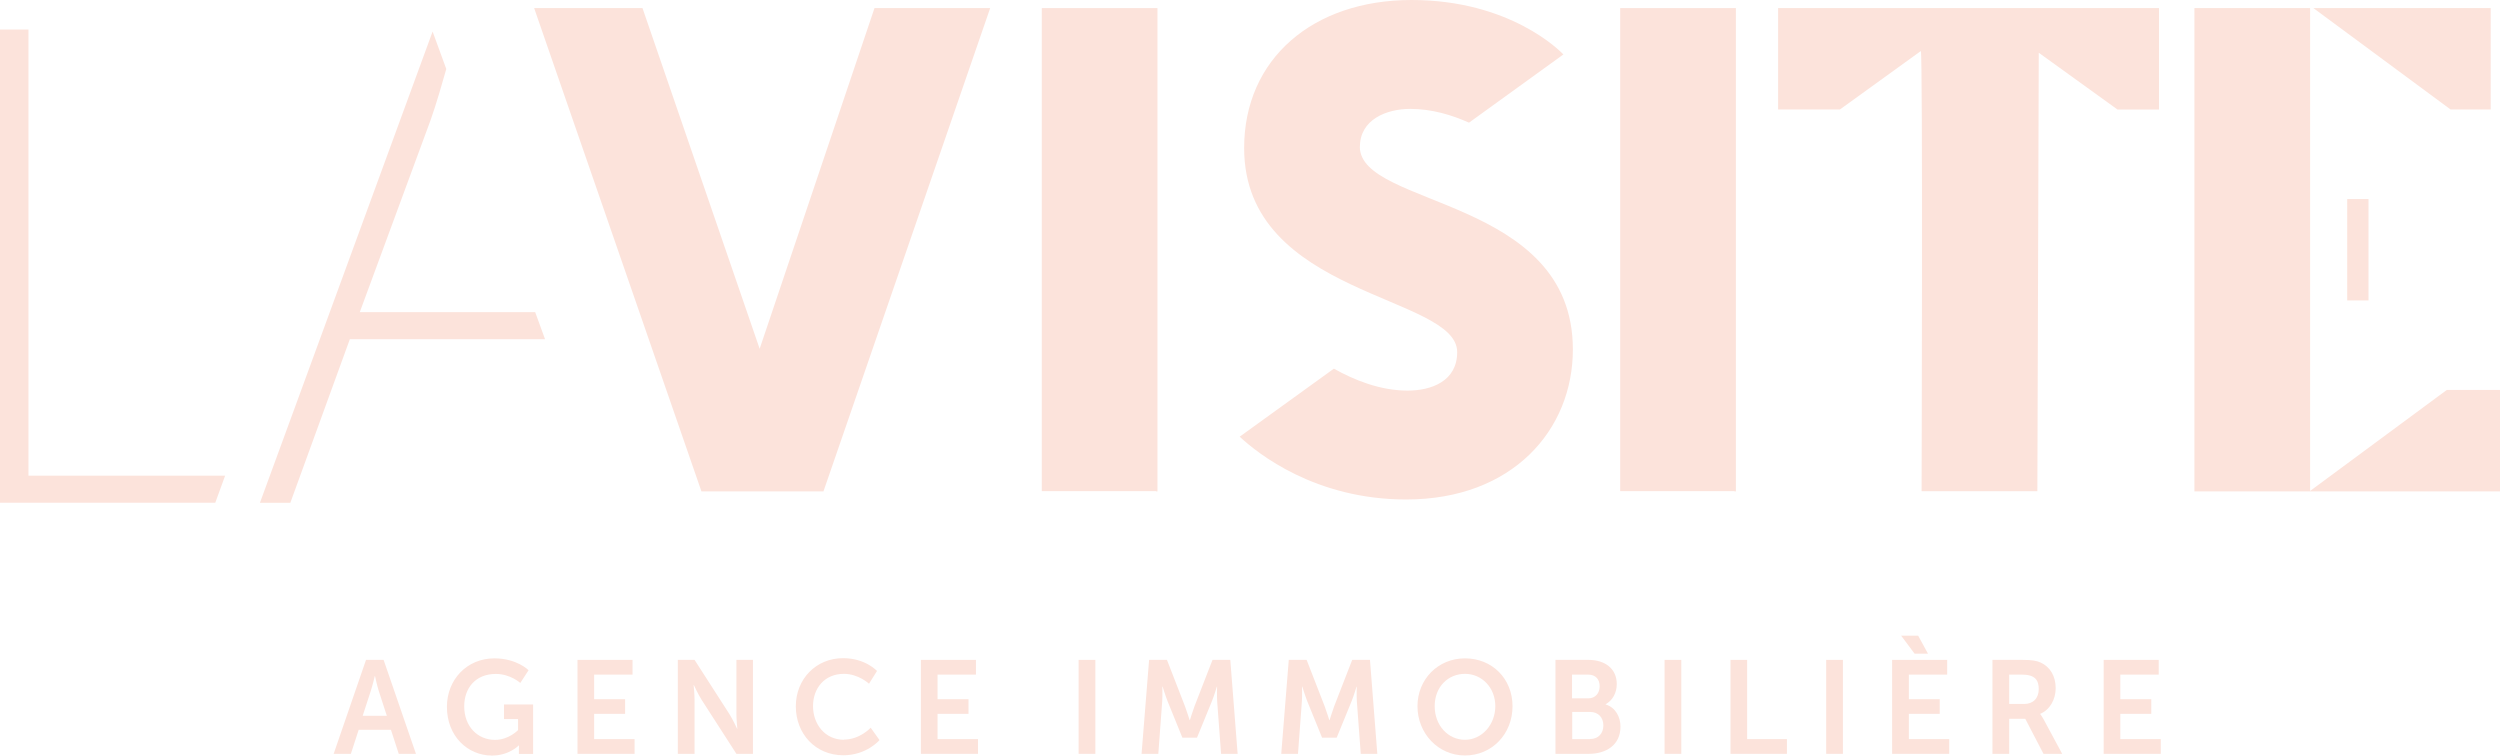 <svg width="225" height="68" viewBox="0 0 225 68" fill="#fce3db" xmlns="http://www.w3.org/2000/svg">
<path d="M78.705 0.727L68.369 31.392L57.824 0.727H48.073L63.13 44.227H70.855H72.788H74.11L89.116 0.727H83.425H78.705Z" />
<path d="M156.104 44.227H156.23V0.727H145.818V16.419V21.122V44.202H156.104V44.227Z" />
<path d="M220.548 9.851H224.163V0.727H208.203L220.548 9.851Z" />
<path d="M220.212 35.095L207.909 44.185V35.095V26.885V22.353V17.761V9.851V0.727H197.498V44.227H225V35.095H220.212Z" />
<path d="M2.561 2.66H0V45.245H19.375L20.262 42.808H2.561V2.66Z" />
<path d="M32.381 28.091L38.75 10.818C39.252 9.424 39.889 7.192 40.165 6.208L38.934 2.839L23.393 45.254H26.129L31.486 30.528H49.053L48.166 28.091H32.381Z" />
<path d="M211.249 26.885V27.039H213.166V26.885V22.353V17.915H211.249V22.353V26.885Z" />
<path d="M104.047 44.227H104.172V0.727H93.761V44.202H104.047V44.227Z" />
<path d="M172.876 4.601C173.06 4.601 172.943 44.21 172.943 44.21H183.363L183.488 4.746L190.577 9.86H194.31V0.727H160.029V9.851H165.595L172.876 4.592V4.601Z" />
<path d="M122.393 13.203C122.393 10.766 124.778 9.8 126.921 9.8C128.871 9.8 130.687 10.356 132.21 11.04L140.705 4.9C140.412 4.592 135.909 0 127.038 0C118.166 0 111.973 5.293 111.973 13.323C111.973 26.706 131.147 26.526 131.147 31.691C131.147 34.308 128.829 35.154 126.678 35.154C124.217 35.154 121.874 34.205 120.049 33.179L111.571 39.302C113.203 40.824 118.384 44.954 126.552 44.954C136.135 44.954 141.558 38.686 141.558 31.452C141.558 17.701 122.384 18.676 122.384 13.203H122.393Z" />
<path d="M32.942 59.389L30.029 67.846H31.578L32.281 65.683H35.185L35.888 67.846H37.436L34.524 59.389H32.95H32.942ZM32.641 64.425L33.377 62.159C33.536 61.681 33.728 60.851 33.728 60.851H33.754C33.754 60.851 33.929 61.689 34.08 62.159L34.816 64.425H32.649H32.641Z" />
<path d="M45.353 64.716H46.625V65.708C46.625 65.708 45.797 66.589 44.55 66.589C43.001 66.589 41.779 65.4 41.779 63.562C41.779 61.963 42.767 60.654 44.625 60.654C45.939 60.654 46.826 61.467 46.826 61.467L47.571 60.321C47.571 60.321 46.525 59.252 44.491 59.252C42.03 59.252 40.223 61.159 40.223 63.613C40.223 66.264 42.097 68 44.282 68C45.822 68 46.684 67.094 46.684 67.094H46.709C46.709 67.094 46.7 67.273 46.7 67.453V67.855H47.981V63.4H45.361V64.725L45.353 64.716Z" />
<path d="M53.472 64.246H56.259V62.929H53.472V60.714H56.928V59.389H51.974V67.846H57.112V66.521H53.472V64.246Z" />
<path d="M66.277 64.272C66.277 64.768 66.36 65.58 66.36 65.58H66.335C66.335 65.58 65.959 64.759 65.649 64.272L62.51 59.389H61.004V67.846H62.51V62.972C62.51 62.476 62.427 61.663 62.427 61.663H62.452C62.452 61.663 62.828 62.484 63.138 62.972L66.277 67.846H67.766V59.389H66.277V64.272Z" />
<path d="M75.959 66.58C74.235 66.58 73.172 65.161 73.172 63.553C73.172 61.946 74.202 60.646 75.951 60.646C77.265 60.646 78.211 61.535 78.211 61.535L78.93 60.389C78.93 60.389 77.893 59.235 75.876 59.235C73.44 59.235 71.624 61.116 71.624 63.57C71.624 66.025 73.373 67.974 75.901 67.974C78.01 67.974 79.156 66.606 79.156 66.606L78.361 65.494C78.361 65.494 77.391 66.563 75.959 66.563V66.58Z" />
<path d="M84.379 64.246H87.166V62.929H84.379V60.714H87.835V59.389H82.881V67.846H88.02V66.521H84.379V64.246Z" />
<path d="M98.582 59.389H97.075V67.846H98.582V59.389Z" />
<path d="M109.127 59.389L107.503 63.57C107.319 64.066 107.093 64.81 107.093 64.81H107.068C107.068 64.81 106.834 64.075 106.65 63.57L105.026 59.389H103.419L102.741 67.846H104.248L104.599 63.117C104.633 62.561 104.608 61.792 104.608 61.792H104.633C104.633 61.792 104.892 62.63 105.085 63.117L106.415 66.392H107.729L109.068 63.117C109.269 62.63 109.512 61.809 109.512 61.809H109.537C109.537 61.809 109.512 62.561 109.545 63.117L109.897 67.846H111.387L110.726 59.389H109.119H109.127Z" />
<path d="M121.698 59.389L120.075 63.57C119.891 64.066 119.665 64.81 119.665 64.81H119.639C119.639 64.81 119.405 64.075 119.221 63.57L117.597 59.389H115.99L115.312 67.846H116.819L117.17 63.117C117.204 62.561 117.179 61.792 117.179 61.792H117.204C117.204 61.792 117.463 62.63 117.656 63.117L118.987 66.392H120.301L121.64 63.117C121.841 62.63 122.083 61.809 122.083 61.809H122.108C122.108 61.809 122.083 62.561 122.117 63.117L122.468 67.846H123.958L123.297 59.389H121.69H121.698Z" />
<path d="M131.85 59.252C129.414 59.252 127.573 61.142 127.573 63.562C127.573 65.982 129.414 67.992 131.85 67.992C134.285 67.992 136.127 66.05 136.127 63.562C136.127 61.074 134.285 59.252 131.85 59.252ZM131.85 66.581C130.335 66.581 129.122 65.298 129.122 63.553C129.122 61.809 130.335 60.646 131.85 60.646C133.365 60.646 134.578 61.886 134.578 63.553C134.578 65.221 133.365 66.581 131.85 66.581Z" />
<path d="M144.504 63.408V63.382C145.132 63.04 145.509 62.356 145.509 61.569C145.509 60.175 144.446 59.389 142.956 59.389H139.993V67.846H142.989C144.513 67.846 145.843 67.085 145.843 65.392C145.843 64.537 145.408 63.673 144.504 63.399V63.408ZM141.491 60.714H142.922C143.625 60.714 143.969 61.15 143.969 61.766C143.969 62.382 143.592 62.852 142.939 62.852H141.483V60.723L141.491 60.714ZM143.107 66.521H141.5V64.075H143.107C143.86 64.075 144.303 64.588 144.303 65.289C144.303 65.99 143.868 66.512 143.107 66.512V66.521Z" />
<path d="M151.317 59.389H149.811V67.846H151.317V59.389Z" />
<path d="M157.242 59.389H155.744V67.846H160.824V66.521H157.242V59.389Z" />
<path d="M165.863 59.389H164.356V67.846H165.863V59.389Z" />
<path d="M171.797 64.246H174.575V62.929H171.797V60.714H175.245V59.389H170.29V67.846H175.429V66.521H171.797V64.246Z" />
<path d="M171.102 57.208L172.315 58.833H173.52L172.633 57.208H171.102Z" />
<path d="M183.614 64.272V64.246C184.493 63.887 185.011 62.946 185.011 61.937C185.011 60.817 184.484 60.005 183.656 59.628C183.296 59.466 182.886 59.389 181.99 59.389H179.32V67.846H180.827V64.691H182.275L183.915 67.846H185.597L183.898 64.691C183.731 64.391 183.622 64.272 183.622 64.272H183.614ZM182.183 63.357H180.827V60.714H181.973C183.153 60.714 183.488 61.21 183.488 62.023C183.488 62.835 182.986 63.357 182.183 63.357Z" />
<path d="M190.828 64.246H193.615V62.929H190.828V60.714H194.285V59.389H189.33V67.846H194.469V66.521H190.828V64.246Z" />
</svg>
